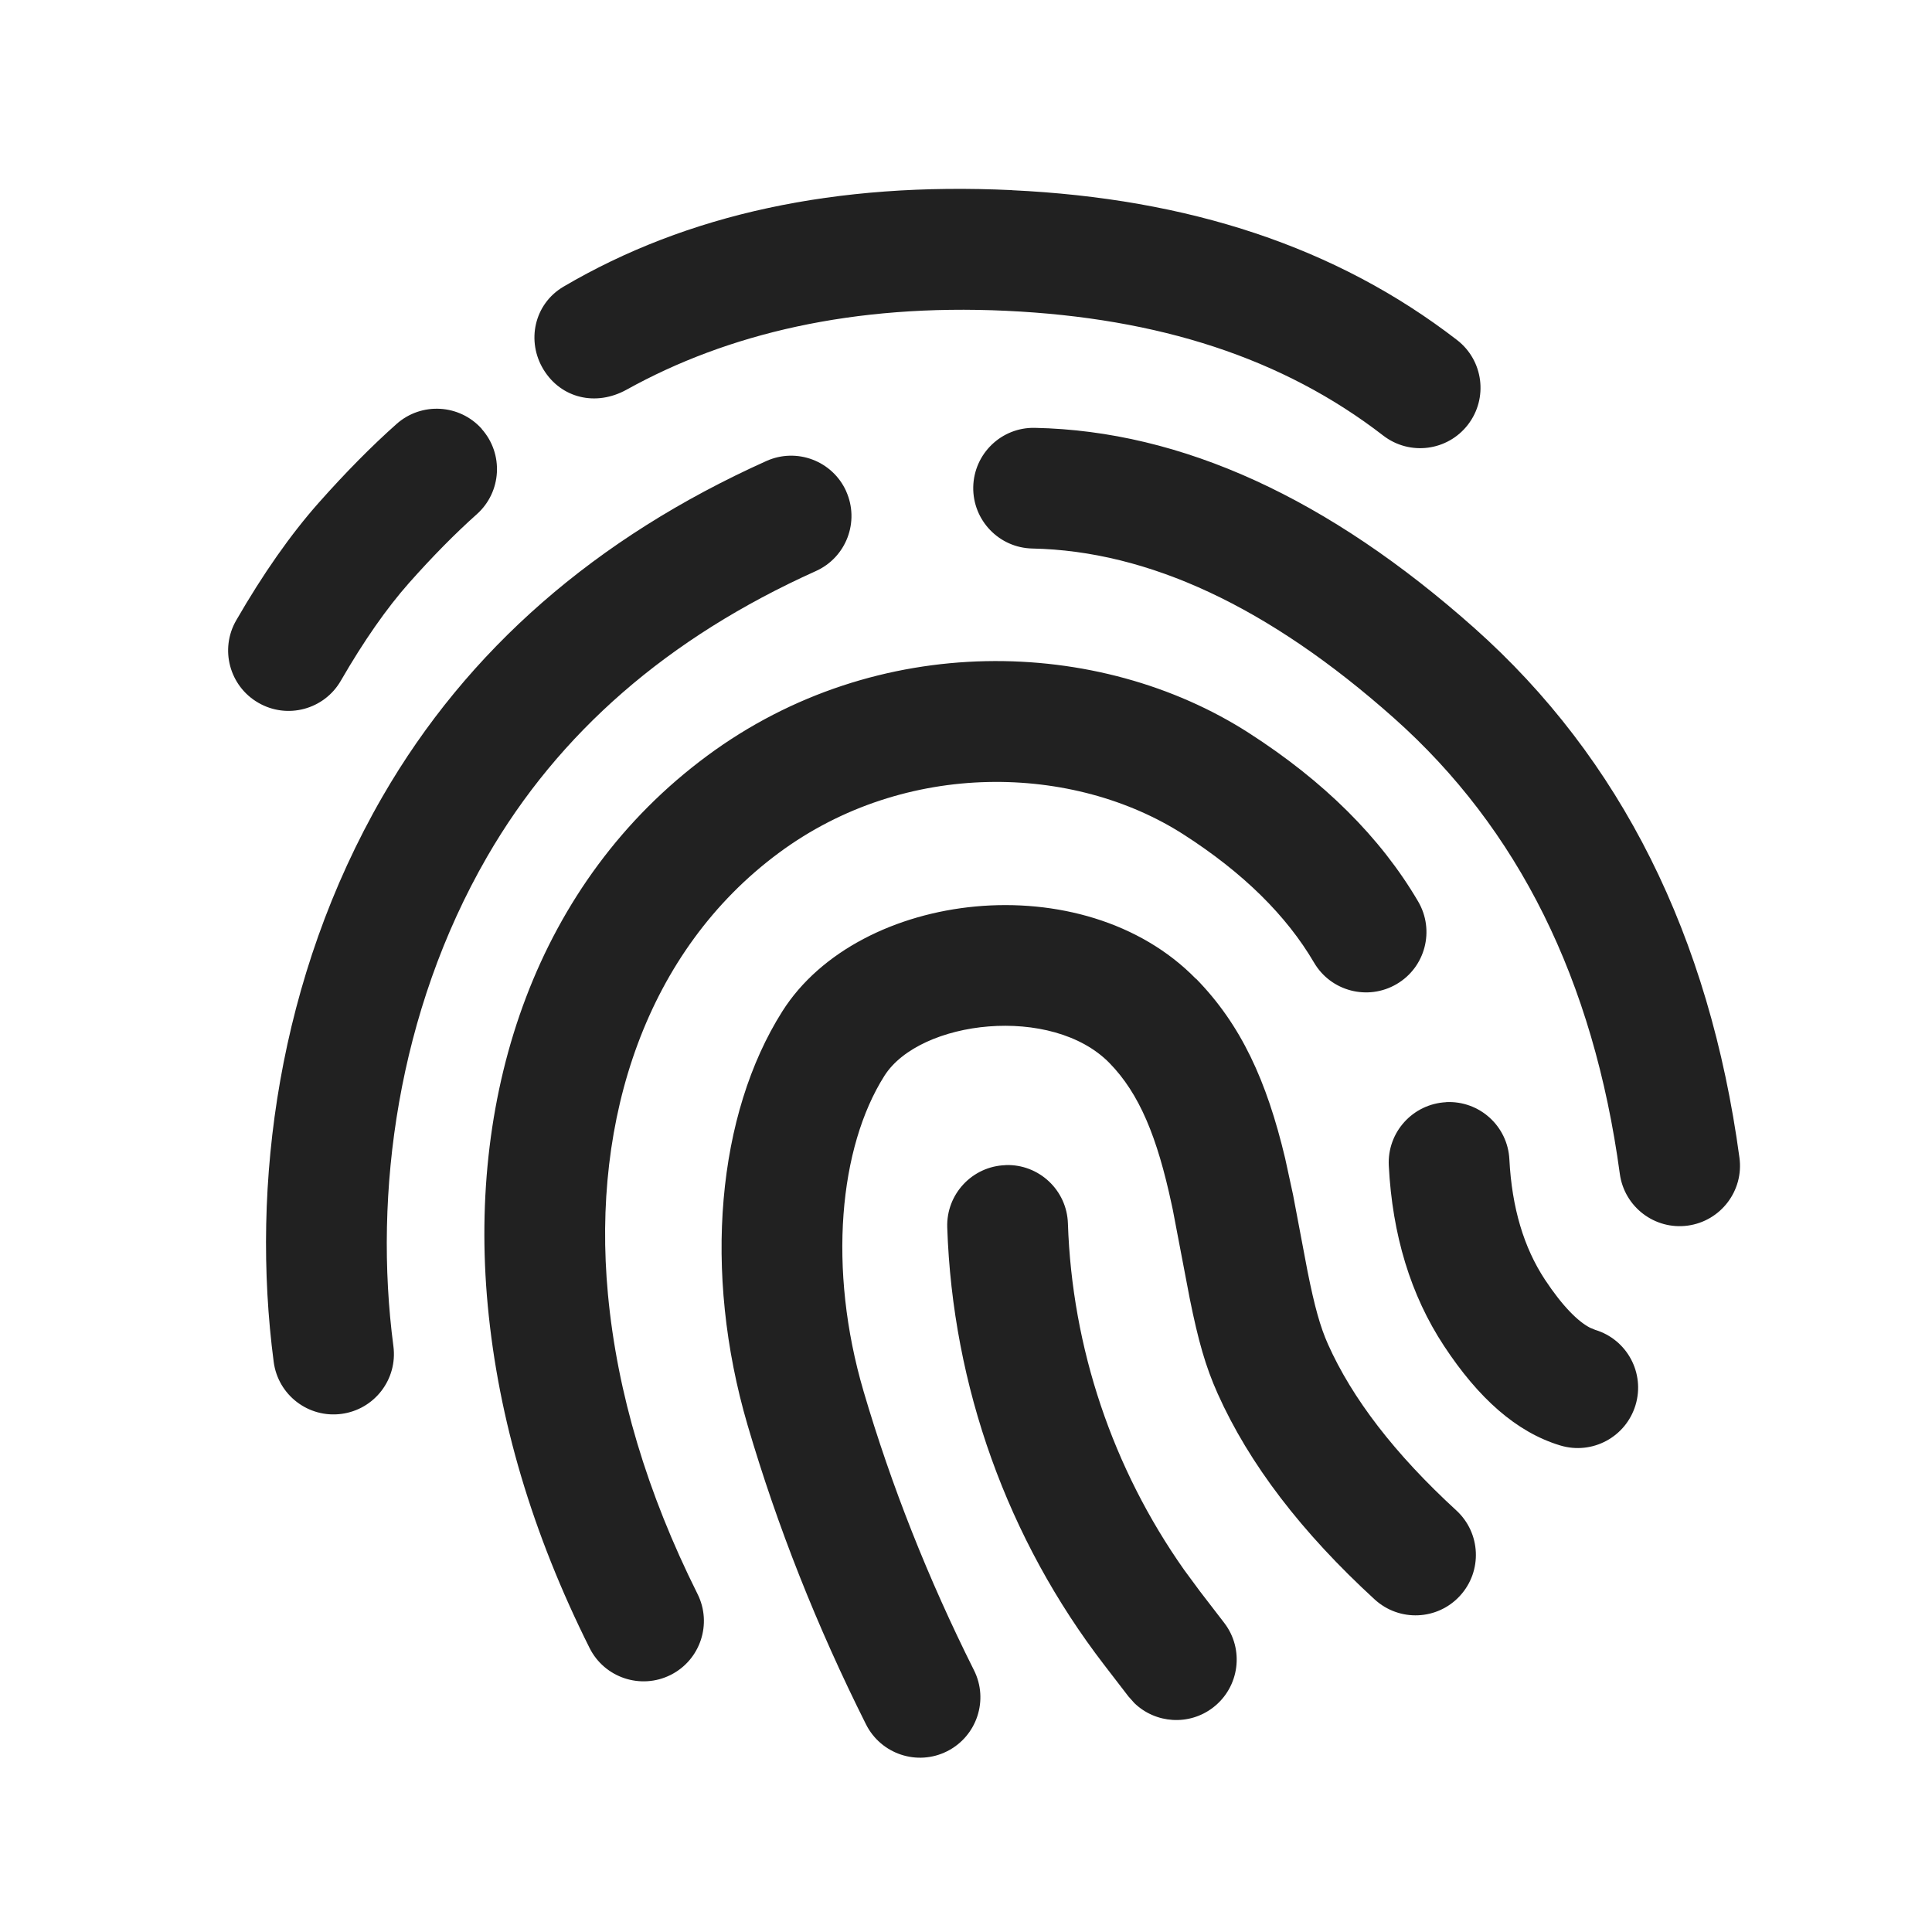 <svg fill="none" height="24" viewBox="0 0 24 24" width="24" xmlns="http://www.w3.org/2000/svg"><path d="m14.858 12.158c.56.573.877 1.268 1.106 2.229l.099.456.179.946c.089.445.158.692.254.908.301.674.83 1.364 1.595 2.066.305.28.326.754.046 1.06s-.754.326-1.06.046c-.907-.832-1.56-1.683-1.952-2.56-.149-.334-.239-.65-.346-1.18l-.21-1.101-.013-.06c-.181-.849-.404-1.384-.773-1.762-.713-.73-2.357-.537-2.797.159-.562.888-.705 2.396-.259 3.916.345 1.174.802 2.329 1.372 3.467.186.37.036.821-.334 1.007-.37.186-.821.036-1.007-.334-.61-1.217-1.101-2.456-1.471-3.717-.561-1.913-.376-3.865.431-5.14.953-1.507 3.742-1.834 5.138-.405zm-2.366 2.315c.414-.014.761.311.774.725.051 1.547.555 3.043 1.444 4.304l.197.267.3.39c.253.328.191.799-.137 1.052-.298.23-.715.2-.978-.054l-.074-.083-.3-.39c-1.203-1.563-1.885-3.464-1.951-5.436-.014-.414.311-.761.725-.774zm-3.709-5.083c2.112-1.564 4.874-1.479 6.732-.284.93.598 1.634 1.295 2.102 2.093.209.357.09.817-.268 1.026-.357.209-.817.09-1.026-.268-.342-.583-.878-1.114-1.619-1.59-1.363-.876-3.451-.94-5.029.228-1.639 1.213-2.328 3.291-2.123 5.482.115 1.227.485 2.467 1.113 3.724.185.37.035.821-.335 1.006s-.821.035-1.006-.335c-.709-1.418-1.132-2.837-1.265-4.255-.25-2.669.611-5.263 2.724-6.827zm9.18 4.301c.414-.021.766.297.787.711.031.603.18 1.096.441 1.493.22.333.415.525.564.6l.061.025c.397.12.621.538.501.935-.12.397-.538.621-.935.501-.546-.165-1.017-.588-1.443-1.235-.416-.631-.643-1.382-.687-2.241-.021-.414.297-.766.711-.788zm-7.452-7.589c.17.378.002.822-.376.992-1.84.828-3.194 2.009-4.084 3.549-1.113 1.928-1.414 4.181-1.164 6.08.054.411-.235.787-.646.841s-.787-.235-.841-.646c-.289-2.201.055-4.778 1.353-7.025 1.052-1.821 2.648-3.213 4.767-4.166.378-.17.822-.002.992.376zm2.344-.787c1.83.037 3.651.878 5.459 2.486 1.823 1.622 2.921 3.827 3.294 6.58.056.41-.232.788-.642.844-.41.056-.788-.232-.844-.643-.327-2.412-1.261-4.287-2.805-5.661-1.559-1.387-3.055-2.078-4.492-2.107-.414-.008-.743-.351-.735-.765.009-.414.351-.743.765-.734zm-6.871.014c.275.309.248.783-.061 1.059-.268.239-.549.524-.843.855-.276.312-.559.716-.846 1.213-.207.359-.666.482-1.025.274-.359-.207-.482-.666-.274-1.025.334-.579.675-1.065 1.023-1.458.331-.373.653-.7.968-.98.309-.275.783-.248 1.059.061zm6.586-2.966c2.193.103 4.029.702 5.53 1.861.328.253.388.724.135 1.052-.253.328-.724.388-1.052.135-1.245-.962-2.785-1.461-4.683-1.55-1.903-.089-3.462.284-4.715.979-.384.213-.815.106-1.032-.247-.217-.353-.119-.816.247-1.032 1.536-.903 3.383-1.302 5.57-1.199z" fill="#212121"/></svg>